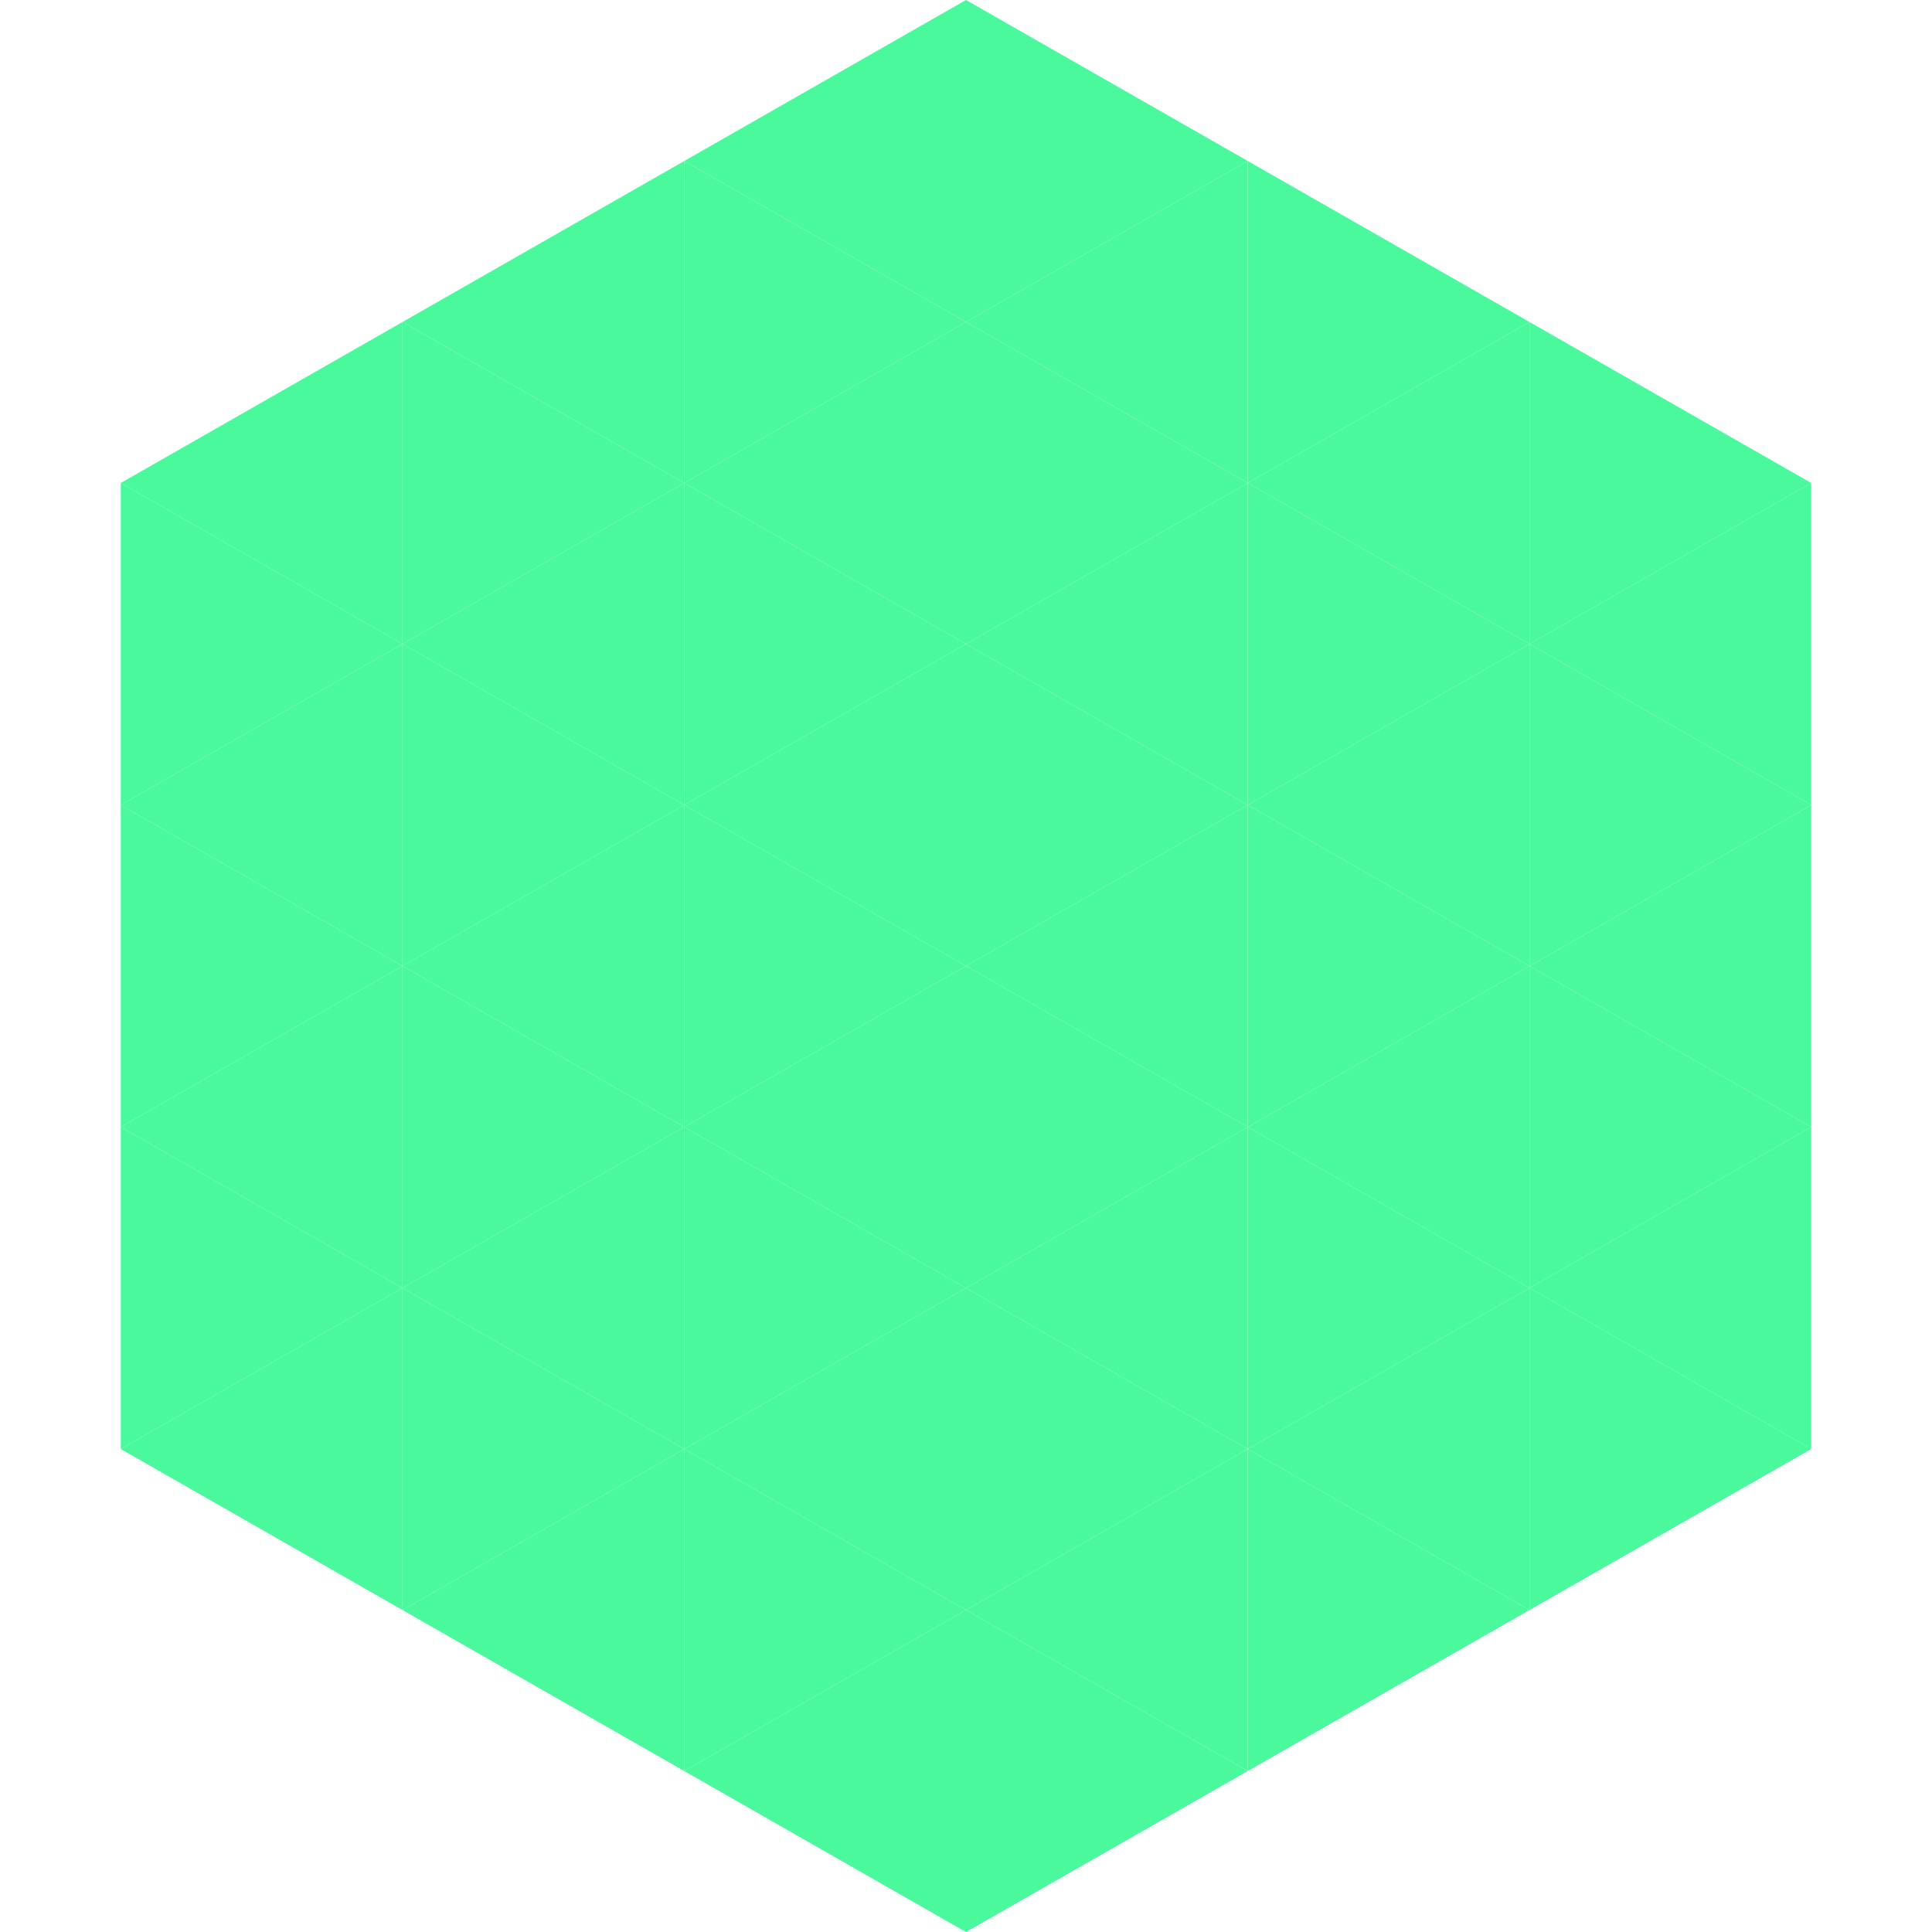 <?xml version="1.0"?>
<!-- Generated by SVGo -->
<svg width="240" height="240"
     xmlns="http://www.w3.org/2000/svg"
     xmlns:xlink="http://www.w3.org/1999/xlink">
<polygon points="50,40 15,60 50,80" style="fill:rgb(75,249,157)" />
<polygon points="190,40 225,60 190,80" style="fill:rgb(75,249,157)" />
<polygon points="15,60 50,80 15,100" style="fill:rgb(75,249,157)" />
<polygon points="225,60 190,80 225,100" style="fill:rgb(75,249,157)" />
<polygon points="50,80 15,100 50,120" style="fill:rgb(75,249,157)" />
<polygon points="190,80 225,100 190,120" style="fill:rgb(75,249,157)" />
<polygon points="15,100 50,120 15,140" style="fill:rgb(75,249,157)" />
<polygon points="225,100 190,120 225,140" style="fill:rgb(75,249,157)" />
<polygon points="50,120 15,140 50,160" style="fill:rgb(75,249,157)" />
<polygon points="190,120 225,140 190,160" style="fill:rgb(75,249,157)" />
<polygon points="15,140 50,160 15,180" style="fill:rgb(75,249,157)" />
<polygon points="225,140 190,160 225,180" style="fill:rgb(75,249,157)" />
<polygon points="50,160 15,180 50,200" style="fill:rgb(75,249,157)" />
<polygon points="190,160 225,180 190,200" style="fill:rgb(75,249,157)" />
<polygon points="15,180 50,200 15,220" style="fill:rgb(255,255,255); fill-opacity:0" />
<polygon points="225,180 190,200 225,220" style="fill:rgb(255,255,255); fill-opacity:0" />
<polygon points="50,0 85,20 50,40" style="fill:rgb(255,255,255); fill-opacity:0" />
<polygon points="190,0 155,20 190,40" style="fill:rgb(255,255,255); fill-opacity:0" />
<polygon points="85,20 50,40 85,60" style="fill:rgb(75,249,157)" />
<polygon points="155,20 190,40 155,60" style="fill:rgb(75,249,157)" />
<polygon points="50,40 85,60 50,80" style="fill:rgb(75,249,157)" />
<polygon points="190,40 155,60 190,80" style="fill:rgb(75,249,157)" />
<polygon points="85,60 50,80 85,100" style="fill:rgb(75,249,157)" />
<polygon points="155,60 190,80 155,100" style="fill:rgb(75,249,157)" />
<polygon points="50,80 85,100 50,120" style="fill:rgb(75,249,157)" />
<polygon points="190,80 155,100 190,120" style="fill:rgb(75,249,157)" />
<polygon points="85,100 50,120 85,140" style="fill:rgb(75,249,157)" />
<polygon points="155,100 190,120 155,140" style="fill:rgb(75,249,157)" />
<polygon points="50,120 85,140 50,160" style="fill:rgb(75,249,157)" />
<polygon points="190,120 155,140 190,160" style="fill:rgb(75,249,157)" />
<polygon points="85,140 50,160 85,180" style="fill:rgb(75,249,157)" />
<polygon points="155,140 190,160 155,180" style="fill:rgb(75,249,157)" />
<polygon points="50,160 85,180 50,200" style="fill:rgb(75,249,157)" />
<polygon points="190,160 155,180 190,200" style="fill:rgb(75,249,157)" />
<polygon points="85,180 50,200 85,220" style="fill:rgb(75,249,157)" />
<polygon points="155,180 190,200 155,220" style="fill:rgb(75,249,157)" />
<polygon points="120,0 85,20 120,40" style="fill:rgb(75,249,157)" />
<polygon points="120,0 155,20 120,40" style="fill:rgb(75,249,157)" />
<polygon points="85,20 120,40 85,60" style="fill:rgb(75,249,157)" />
<polygon points="155,20 120,40 155,60" style="fill:rgb(75,249,157)" />
<polygon points="120,40 85,60 120,80" style="fill:rgb(75,249,157)" />
<polygon points="120,40 155,60 120,80" style="fill:rgb(75,249,157)" />
<polygon points="85,60 120,80 85,100" style="fill:rgb(75,249,157)" />
<polygon points="155,60 120,80 155,100" style="fill:rgb(75,249,157)" />
<polygon points="120,80 85,100 120,120" style="fill:rgb(75,249,157)" />
<polygon points="120,80 155,100 120,120" style="fill:rgb(75,249,157)" />
<polygon points="85,100 120,120 85,140" style="fill:rgb(75,249,157)" />
<polygon points="155,100 120,120 155,140" style="fill:rgb(75,249,157)" />
<polygon points="120,120 85,140 120,160" style="fill:rgb(75,249,157)" />
<polygon points="120,120 155,140 120,160" style="fill:rgb(75,249,157)" />
<polygon points="85,140 120,160 85,180" style="fill:rgb(75,249,157)" />
<polygon points="155,140 120,160 155,180" style="fill:rgb(75,249,157)" />
<polygon points="120,160 85,180 120,200" style="fill:rgb(75,249,157)" />
<polygon points="120,160 155,180 120,200" style="fill:rgb(75,249,157)" />
<polygon points="85,180 120,200 85,220" style="fill:rgb(75,249,157)" />
<polygon points="155,180 120,200 155,220" style="fill:rgb(75,249,157)" />
<polygon points="120,200 85,220 120,240" style="fill:rgb(75,249,157)" />
<polygon points="120,200 155,220 120,240" style="fill:rgb(75,249,157)" />
<polygon points="85,220 120,240 85,260" style="fill:rgb(255,255,255); fill-opacity:0" />
<polygon points="155,220 120,240 155,260" style="fill:rgb(255,255,255); fill-opacity:0" />
</svg>
